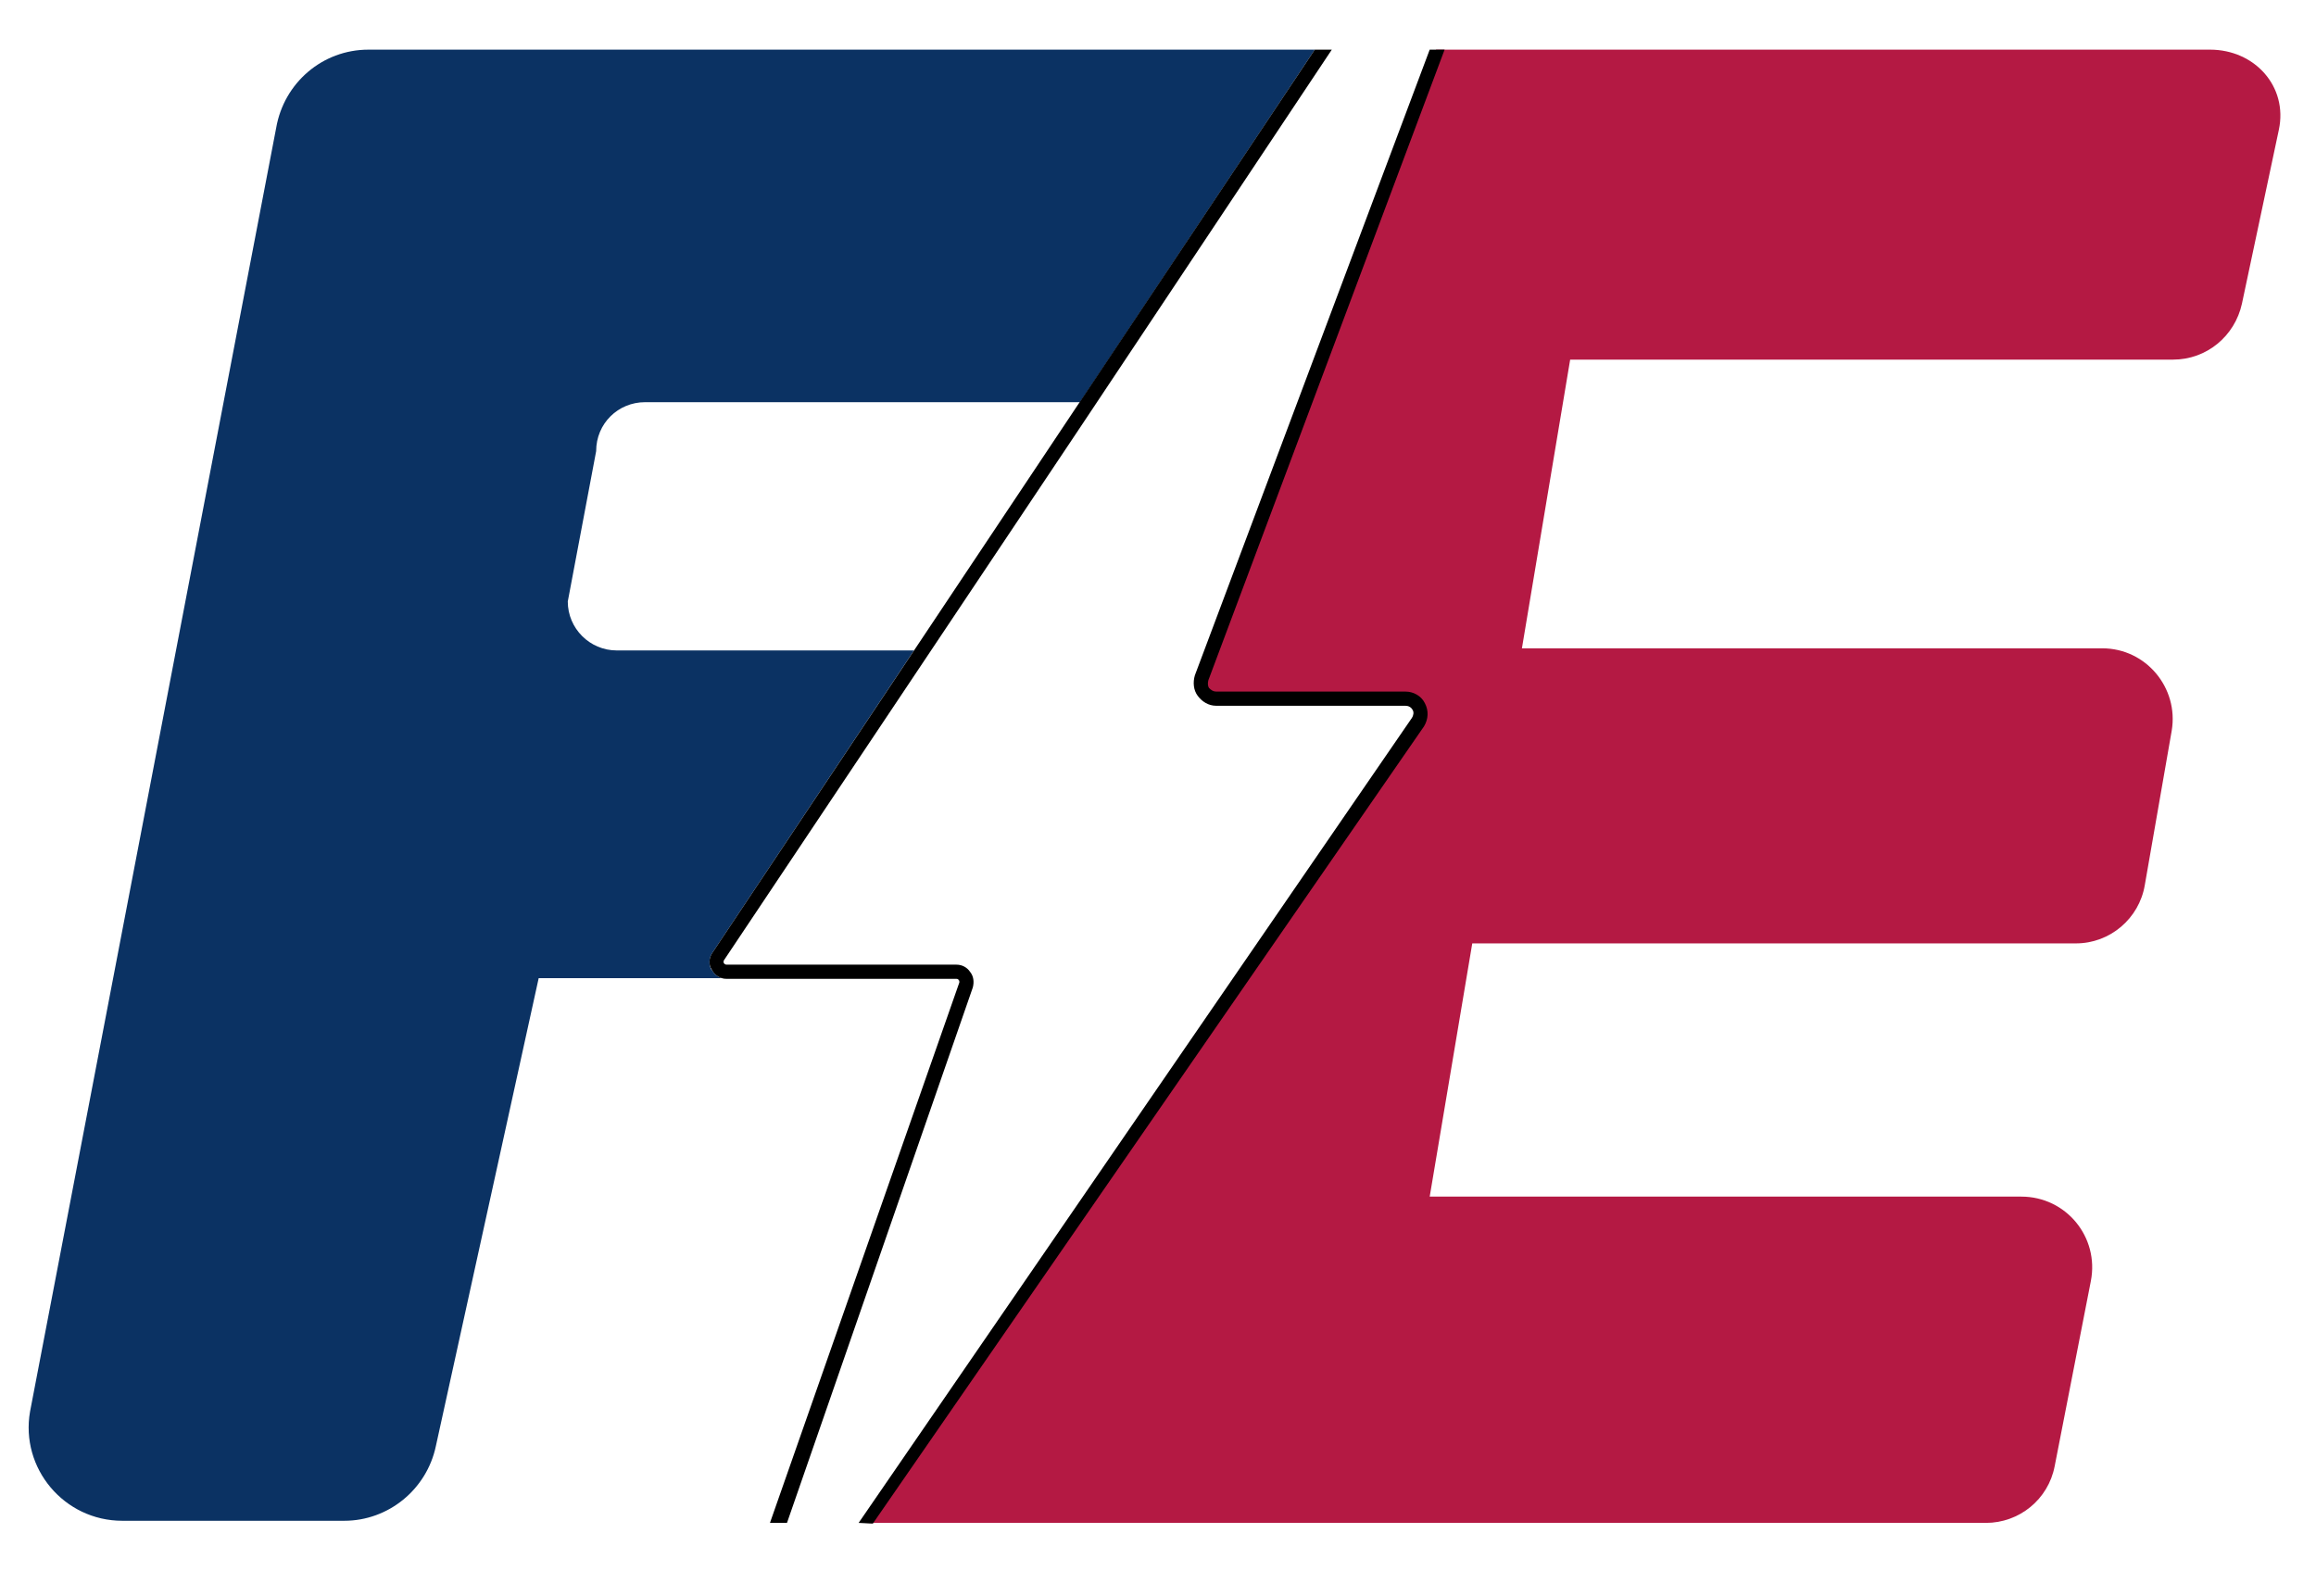 <svg version="1.2" xmlns="http://www.w3.org/2000/svg" viewBox="88 31 326 225" width="1451" height="1000">
	<title>Logo</title>
	<style>
		.s0 { fill: #0b3263 } 
		.s1 { fill: #b41943 } 
		.s2 { fill: #000000 } 
	</style>
	<g id="Layer 1">
		<g id="&lt;Group&gt;">
			<path id="&lt;Path&gt;" class="s0" d="m188.1 167.8c-0.5-0.8-0.4-1.8 0.1-2.5l28.4-42.6h-41.9c-3.8 0-6.9-3.1-6.9-6.9l4-21.2c0-3.9 3.1-6.9 6.9-6.9h61.3l33.1-49.7h-133.4c-6.5 0-11.9 4.7-13 11l-34.7 181c-1.4 8 4.8 15.4 13 15.4h31.3c6.2 0 11.6-4.4 12.9-10.5l14.5-66h25.8c-0.6-0.2-1.1-0.6-1.4-1.2z"/>
			<g id="&lt;Group&gt;">
				<path id="&lt;Path&gt;" class="s1" d="m399.3 38h-109.1l-33 88.6c-0.6 1.4 0.5 2.9 2 2.9h26.7c1.7 0 2.7 1.9 1.7 3.3l-77.6 112.9h157.7c4.7 0 8.8-3.3 9.7-8l5.1-26.1c1.2-6.2-3.5-11.9-9.8-11.9h-83.4l6-35.7h85.1c4.8 0 8.9-3.5 9.7-8.2l3.8-21.8c1-6-3.6-11.6-9.8-11.6h-81.8l6.8-40.7h85c4.7 0 8.7-3.3 9.7-7.9l5.2-24.5c1.3-6.1-3.4-11.3-9.7-11.3z"/>
			</g>
			<g id="&lt;Group&gt;">
				<path id="&lt;Path&gt;" class="s2" d="m210.8 245.8l-2-0.1 78-113.5c0.2-0.3 0.3-0.8 0.1-1.1-0.2-0.4-0.6-0.6-1-0.6h-26.7c-1.1 0-2-0.6-2.6-1.4-0.6-0.8-0.7-1.9-0.4-2.9l33.1-88.2h2.1l-33.3 88.9c-0.1 0.4-0.1 0.8 0.1 1.1 0.3 0.3 0.6 0.5 1 0.5h26.7c1.1 0 2.2 0.6 2.7 1.6 0.6 1.1 0.5 2.3-0.1 3.3z"/>
			</g>
			<g id="&lt;Group&gt;">
				<path id="&lt;Path&gt;" class="s2" d="m189.8 166.4c-0.1 0.2 0 0.3 0 0.4 0.1 0.1 0.2 0.2 0.4 0.2h32.4c0.8 0 1.5 0.4 1.9 1 0.5 0.6 0.6 1.4 0.4 2.2l-26.2 75.5h-2.4l26.7-76.2c0-0.2 0-0.3-0.1-0.3 0-0.1-0.1-0.2-0.3-0.2h-32.4q-0.4 0-0.7-0.1c-0.6-0.2-1.1-0.6-1.4-1.2-0.5-0.7-0.4-1.7 0.1-2.4l84.9-127.3h2.4l-35.3 53z"/>
			</g>
		</g>
	</g>
</svg>